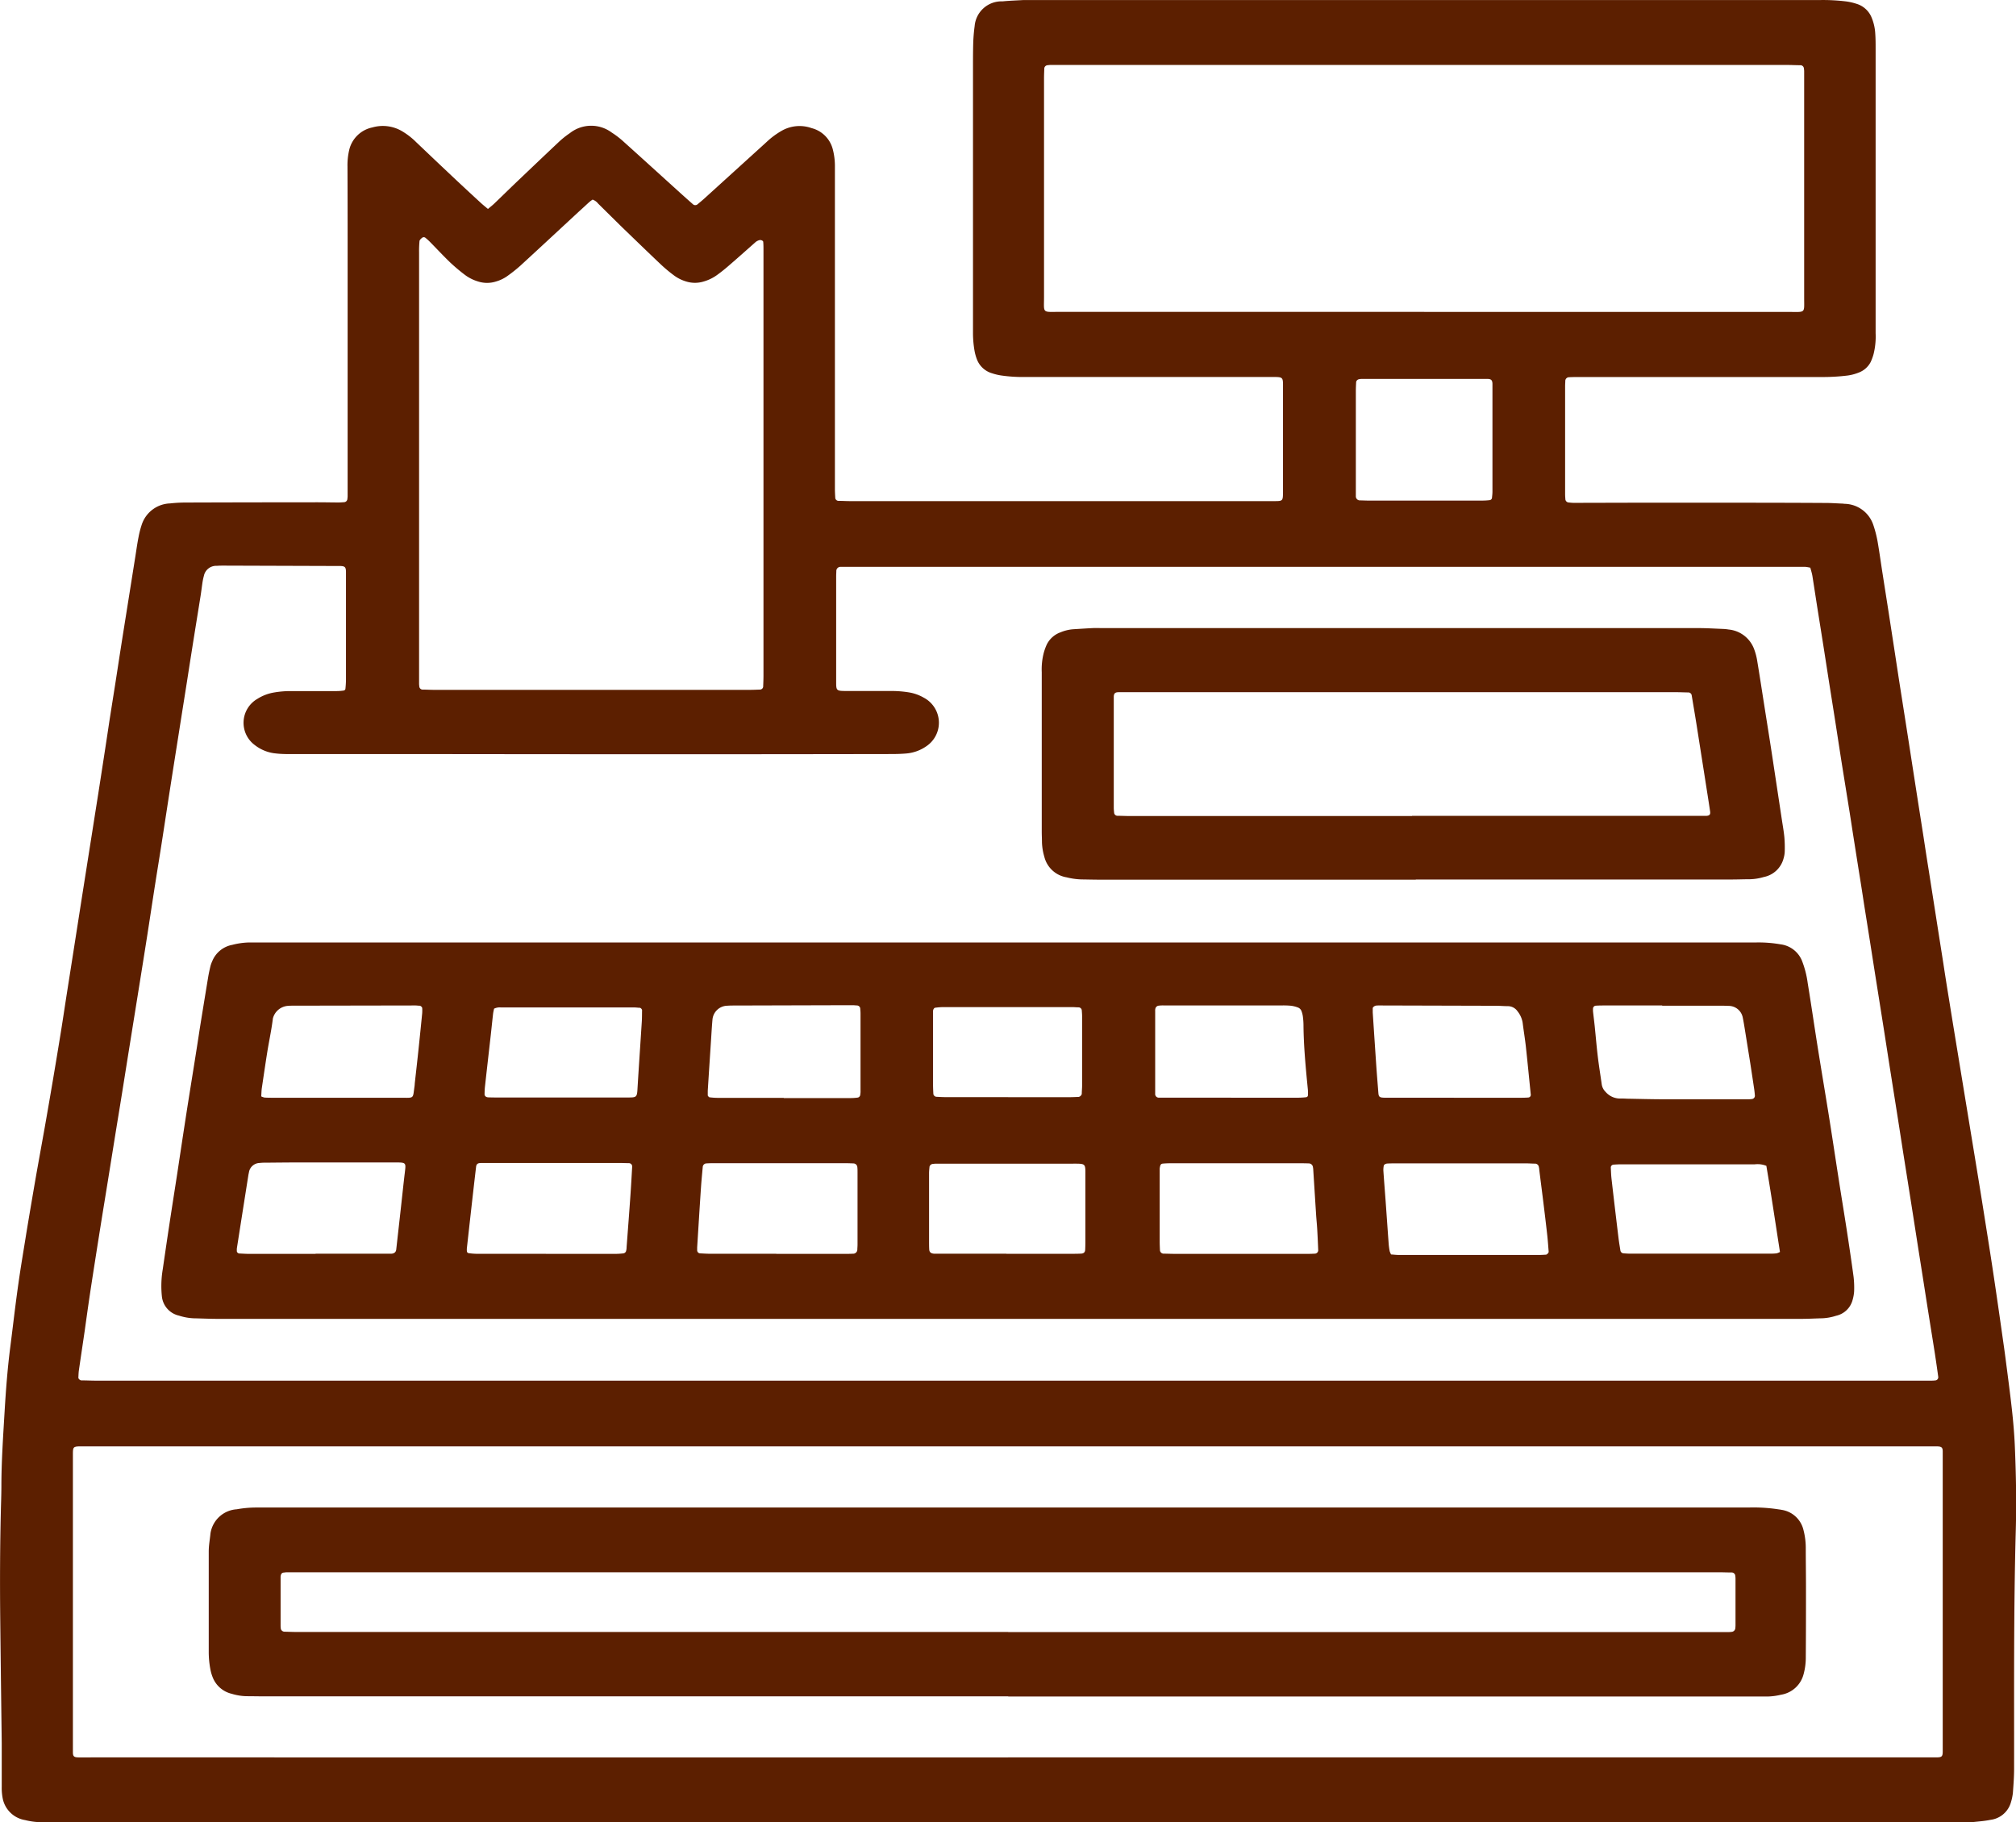 <svg id="グループ_81" data-name="グループ 81" xmlns="http://www.w3.org/2000/svg" xmlns:xlink="http://www.w3.org/1999/xlink" width="75.554" height="68.279" viewBox="0 0 75.554 68.279">
  <defs>
    <clipPath id="clip-path">
      <rect id="長方形_125" data-name="長方形 125" width="75.554" height="68.279" fill="#5c1f00"/>
    </clipPath>
  </defs>
  <g id="グループ_69" data-name="グループ 69" clip-path="url(#clip-path)">
    <path id="パス_14" data-name="パス 14" d="M18.289,7.828c.082-.07.159-.128.227-.193.3-.286.593-.576.893-.861.5-.476,1-.952,1.5-1.423a3.422,3.422,0,0,1,.453-.366,1.29,1.29,0,0,1,1.564-.018,3.262,3.262,0,0,1,.462.357c.71.638,1.415,1.28,2.122,1.92.154.139.309.277.465.414a.129.129,0,0,0,.157.005c.086-.071.172-.141.254-.215L28.66,5.384c.092-.084.182-.17.281-.246a3.067,3.067,0,0,1,.348-.234A1.348,1.348,0,0,1,30.415,4.8a1.1,1.1,0,0,1,.8.812,2.473,2.473,0,0,1,.075.585c0,.315,0,.629,0,.944q0,5.586,0,11.173c0,.118.007.235.014.353a.124.124,0,0,0,.113.1c.145,0,.29.01.434.01H47.73c.349,0,.35,0,.353-.339,0-.039,0-.079,0-.118q0-1.869,0-3.737c0-.482.035-.457-.486-.457H41.855q-1.74,0-3.481,0a5.585,5.585,0,0,1-.866-.059,2.035,2.035,0,0,1-.334-.082.862.862,0,0,1-.56-.515,1.8,1.8,0,0,1-.094-.342,3.911,3.911,0,0,1-.055-.666q0-4.937,0-9.875c0-.315,0-.63.008-.944a6.157,6.157,0,0,1,.054-.666A1.01,1.01,0,0,1,37.572.051c.259-.026.52-.034.781-.049.072,0,.145,0,.217,0H68.2a7.074,7.074,0,0,1,1,.053,2.18,2.18,0,0,1,.378.088.886.886,0,0,1,.548.476,1.816,1.816,0,0,1,.154.651c.013.183.013.367.013.551q0,5.331,0,10.662a2.718,2.718,0,0,1-.076.781,1.841,1.841,0,0,1-.109.3.831.831,0,0,1-.458.4,1.713,1.713,0,0,1-.416.108,7.508,7.508,0,0,1-.954.055q-4.525,0-9.05,0c-.145,0-.29,0-.435.008a.14.14,0,0,0-.132.133c0,.065-.007.131-.007.2q0,2.026,0,4.052c0,.065.006.131.011.2a.134.134,0,0,0,.11.107c.072.007.144.016.216.015l2.045-.005,1.871,0q1.218,0,2.437,0,1.545,0,3.089.009c.188,0,.377.014.565.022.043,0,.087.005.13.01a1.158,1.158,0,0,1,1.076.791,4.384,4.384,0,0,1,.159.612c.075.427.131.857.2,1.285.072.467.147.934.219,1.4s.14.909.21,1.363.142.935.215,1.4.147.934.22,1.4.15.96.224,1.441q.106.681.212,1.363.113.72.226,1.44.1.662.206,1.324.116.74.232,1.479.149.954.3,1.908.1.662.209,1.324.112.7.227,1.4.15.914.3,1.828t.3,1.828q.154.933.306,1.867.111.681.218,1.362c.074.467.149.934.221,1.4s.142.935.21,1.4q.114.78.224,1.56c.039.273.079.546.114.819.084.651.172,1.3.244,1.954.05.456.09.915.109,1.373.044,1.035.064,2.071.036,3.107-.083,2.989-.06,5.979-.064,8.969,0,.3-.023.6-.045.9a1.893,1.893,0,0,1-.071.347.913.913,0,0,1-.771.668c-.211.043-.429.06-.645.082-.1.01-.2.007-.3.007q-.37,0-.74,0H2.675c-.363,0-.725,0-1.088,0a2.641,2.641,0,0,1-.645-.08,1.025,1.025,0,0,1-.832-.771,1.992,1.992,0,0,1-.045-.469c0-.551,0-1.1,0-1.652C.045,63.757.025,62.21.009,60.663-.006,59.233,0,57.8.038,56.375c.007-.223.013-.446.014-.669,0-.932.064-1.861.119-2.791.049-.825.111-1.649.218-2.47.1-.781.188-1.564.3-2.344.089-.637.2-1.272.3-1.907q.187-1.128.383-2.254c.1-.557.2-1.112.3-1.669q.157-.893.309-1.787.158-.933.309-1.866c.073-.454.14-.909.211-1.363s.143-.908.214-1.362l.219-1.4q.149-.954.3-1.908.11-.7.221-1.4.113-.72.227-1.44.106-.681.211-1.363T4.1,27.017q.11-.7.221-1.4c.071-.454.14-.909.211-1.363s.144-.908.216-1.362q.164-1.031.328-2.062c.037-.234.069-.468.115-.7a3.493,3.493,0,0,1,.131-.5,1.157,1.157,0,0,1,1.051-.767,5.461,5.461,0,0,1,.608-.033q2.458-.008,4.916-.009c.261,0,.522.006.783.007.072,0,.145-.006.217-.011a.13.13,0,0,0,.119-.1,1.141,1.141,0,0,0,.012-.117c0-.092,0-.184,0-.275q0-4.642,0-9.285,0-1.4-.005-2.793a2.482,2.482,0,0,1,.073-.663,1.124,1.124,0,0,1,.859-.809,1.418,1.418,0,0,1,1.123.147,2.691,2.691,0,0,1,.525.41c.38.361.759.723,1.141,1.082q.634.6,1.273,1.186c.08.074.167.143.261.222M67.834,21.27a1.271,1.271,0,0,0-.176-.03c-.145,0-.29,0-.435,0H31.675c-.058,0-.116,0-.174,0a.155.155,0,0,0-.158.154c0,.065-.006.131-.006.2q0,1.967,0,3.934c0,.361,0,.363.416.364.566,0,1.131,0,1.7,0a3.949,3.949,0,0,1,.605.051,1.632,1.632,0,0,1,.564.2,1.06,1.06,0,0,1,.1,1.815,1.537,1.537,0,0,1-.756.275c-.187.016-.376.021-.565.021q-3.524.006-7.049.008-4.786,0-9.572-.006-2.915,0-5.83,0c-.2,0-.407,0-.608-.024a1.505,1.505,0,0,1-.786-.309,1.036,1.036,0,0,1,.089-1.736,1.677,1.677,0,0,1,.636-.241,3.666,3.666,0,0,1,.605-.051c.58,0,1.16,0,1.74,0a1.9,1.9,0,0,0,.259-.021.084.084,0,0,0,.059-.053,3.529,3.529,0,0,0,.022-.352q0-1.908,0-3.816c0-.079,0-.157,0-.236-.005-.172-.042-.205-.229-.21-.116,0-.232,0-.348,0l-4-.013c-.087,0-.174,0-.261.008a.47.47,0,0,0-.487.375,2.227,2.227,0,0,0-.05.232c-.026.169-.045.338-.072.507-.072.454-.146.908-.219,1.362q-.152.953-.3,1.907-.158.993-.314,1.985-.111.7-.221,1.4-.107.681-.212,1.363c-.07.454-.139.909-.21,1.363s-.15.934-.223,1.4c-.1.636-.195,1.272-.294,1.908q-.159,1.012-.322,2.024-.109.681-.219,1.362-.106.662-.212,1.323c-.07.441-.14.882-.211,1.323-.075.467-.152.934-.228,1.4q-.147.914-.294,1.829c-.075.467-.152.934-.227,1.4q-.106.662-.21,1.323c-.077.493-.155.986-.229,1.48-.07.468-.135.936-.2,1.4-.072.494-.147.987-.218,1.481-.013.091-.014.183-.019.274,0,.041.063.1.112.1.188,0,.377.01.565.01H71.955c.131,0,.261,0,.392,0,.058,0,.116,0,.174-.008a.12.12,0,0,0,.119-.136q-.059-.429-.124-.857c-.073-.467-.149-.934-.223-1.4s-.143-.908-.214-1.363-.148-.934-.221-1.4c-.069-.441-.137-.883-.207-1.324q-.159-1.012-.32-2.024l-.2-1.285-.32-2.024q-.1-.642-.2-1.285-.157-.992-.315-1.985c-.07-.441-.138-.882-.208-1.324q-.114-.72-.229-1.44-.1-.662-.208-1.324l-.227-1.44q-.1-.662-.209-1.323c-.072-.454-.147-.908-.218-1.362s-.14-.909-.211-1.363c-.077-.493-.156-.986-.234-1.479q-.1-.642-.2-1.285-.114-.72-.229-1.44c-.068-.428-.132-.857-.2-1.285-.017-.1-.05-.2-.078-.31M37.778,65.849H72.1c.16,0,.319,0,.479,0,.191,0,.226-.035.229-.207,0-.1,0-.21,0-.315V54.706c0-.1,0-.21,0-.315,0-.153-.043-.192-.2-.195-.174,0-.348,0-.522,0H3.224c-.537,0-.488-.04-.492.445,0,.026,0,.052,0,.079q0,5.31,0,10.621c0,.1,0,.21,0,.315,0,.154.041.191.2.194s.319,0,.478,0H37.778m15.6-54.162q6.831,0,13.661,0c.641,0,.576.065.576-.53q0-4.091,0-8.182c0-.1,0-.21,0-.315a1.028,1.028,0,0,0-.013-.117.13.13,0,0,0-.118-.1c-.174,0-.348-.01-.521-.01H39.769c-.131,0-.261,0-.392,0-.043,0-.087.006-.13.011a.132.132,0,0,0-.109.107c-.005.131-.011.262-.011.393q0,4.091,0,8.182c0,.636-.086.558.63.558q6.809,0,13.617,0M22.208,7.48a1.415,1.415,0,0,0-.123.091c-.133.121-.263.244-.4.366-.729.675-1.456,1.352-2.189,2.024a5.681,5.681,0,0,1-.49.388,1.409,1.409,0,0,1-.421.2,1.1,1.1,0,0,1-.681-.006,1.562,1.562,0,0,1-.489-.25,6.956,6.956,0,0,1-.54-.455c-.258-.248-.5-.509-.751-.764a2.244,2.244,0,0,0-.182-.166.1.1,0,0,0-.12,0c-.041.033-.092.078-.1.122a3.955,3.955,0,0,0-.016.431q0,7.923,0,15.846c0,.1,0,.21,0,.315,0,.039.007.078.011.117a.126.126,0,0,0,.111.1c.145,0,.289.01.434.01H28.1c.13,0,.26-.006.391-.011a.123.123,0,0,0,.11-.1c.006-.144.012-.288.012-.432q0-6.881,0-13.762,0-1.081,0-2.163c0-.1,0-.209-.009-.314,0-.046-.08-.081-.133-.071a.374.374,0,0,0-.182.1c-.332.293-.661.588-1,.879-.136.118-.278.23-.425.336a1.6,1.6,0,0,1-.5.239,1.1,1.1,0,0,1-.639,0,1.458,1.458,0,0,1-.456-.223,5.493,5.493,0,0,1-.483-.4c-.491-.464-.975-.934-1.459-1.4-.306-.3-.608-.6-.912-.9a.447.447,0,0,0-.214-.15m31.2,11.28q1.065,0,2.131,0a2.325,2.325,0,0,0,.3-.017.1.1,0,0,0,.083-.081c.007-.078.018-.156.018-.234q0-1.946,0-3.893c0-.052,0-.1,0-.157-.005-.127-.048-.172-.175-.177-.1,0-.2,0-.3,0H51.287q-.13,0-.261,0c-.029,0-.057.006-.086.01a.139.139,0,0,0-.115.1c-.006.118-.012.236-.012.353q0,1.455,0,2.91,0,.393,0,.786c0,.079,0,.157,0,.236a.152.152,0,0,0,.155.157c.1,0,.2.007.3.007h2.131" transform="translate(0 0)" fill="#5c1f00"/>
    <path id="パス_15" data-name="パス 15" d="M84.087,352.435H54.5c-.3,0-.609-.015-.913-.021a2.073,2.073,0,0,1-.553-.1.826.826,0,0,1-.642-.72,3.762,3.762,0,0,1,.033-1.02c.078-.533.155-1.066.236-1.6.1-.662.205-1.324.307-1.986q.1-.662.2-1.324c.07-.454.139-.909.211-1.363.076-.48.153-.96.23-1.44.068-.428.136-.856.2-1.284q.157-.973.317-1.945c.024-.142.055-.284.089-.425a1.337,1.337,0,0,1,.069-.186,1.008,1.008,0,0,1,.746-.6,2.747,2.747,0,0,1,.643-.09c.16,0,.319,0,.479,0l52.692,0q1.653,0,3.307,0a4.8,4.8,0,0,1,.908.071,1,1,0,0,1,.793.6,3.556,3.556,0,0,1,.219.84c.131.8.248,1.61.376,2.414s.268,1.633.4,2.451.253,1.635.381,2.453c.1.649.209,1.3.308,1.946.09.584.177,1.169.256,1.754a3.539,3.539,0,0,1,.02.55,1.506,1.506,0,0,1-.055.309.821.821,0,0,1-.622.6,1.936,1.936,0,0,1-.51.094c-.261.006-.522.021-.782.022q-1.719,0-3.437,0H84.087m14.366-2.414c.1.006.2.019.3.019H104c.087,0,.173-.006.26-.01.04,0,.108-.072.105-.11-.017-.209-.031-.418-.054-.626-.048-.429-.1-.859-.153-1.288-.048-.39-.1-.78-.147-1.17,0-.039-.012-.078-.019-.117a.149.149,0,0,0-.121-.1c-.116,0-.231-.01-.347-.01H98.621c-.1,0-.2,0-.3.006a.192.192,0,0,0-.081.021c-.023.012-.05.034-.054.055a.8.8,0,0,0-.016.193c.026.379.056.757.084,1.136.039.535.075,1.071.115,1.606a2.53,2.53,0,0,0,.037.272.624.624,0,0,0,.05.118M75.417,350h2.519c.116,0,.232,0,.347-.006a.158.158,0,0,0,.172-.141c0-.065.008-.131.008-.2q0-1.355,0-2.71c0-.065,0-.131-.008-.2a.15.15,0,0,0-.135-.132c-.116-.005-.231-.009-.347-.009H73.153c-.116,0-.231,0-.347.008a.143.143,0,0,0-.143.122c-.025.274-.052.548-.07.822-.049.732-.094,1.464-.14,2.2,0,.039,0,.078,0,.117a.116.116,0,0,0,.1.109c.13.007.259.015.389.016q1.238,0,2.476,0M66.786,350h2.566a2.864,2.864,0,0,0,.346-.02.134.134,0,0,0,.087-.074.52.52,0,0,0,.023-.155c.049-.654.1-1.307.145-1.961.025-.353.044-.707.064-1.06a.123.123,0,0,0-.127-.129c-.1,0-.2-.006-.3-.006H64.627c-.087,0-.174,0-.261,0-.113,0-.189.018-.2.155q-.051.43-.1.86-.122,1.075-.241,2.151a.605.605,0,0,0,0,.156.081.081,0,0,0,.054.054,2.266,2.266,0,0,0,.3.026q1.3,0,2.609,0m17.253,0h2.434c.116,0,.232,0,.347-.006.1,0,.166-.036.172-.14s.007-.183.008-.275q0-1.257,0-2.515c0-.459.024-.442-.507-.441H81.626c-.072,0-.145,0-.217,0-.043,0-.086.006-.129.01a.141.141,0,0,0-.119.1c-.007.078-.016.156-.017.234,0,.288,0,.576,0,.865q0,.845,0,1.69c0,.1,0,.21.006.314s.063.157.2.161c.116,0,.232,0,.348,0h2.347m-25.895,0h2.477c.116,0,.232,0,.348,0s.189-.053.2-.161q.09-.8.179-1.6c.048-.43.092-.86.144-1.29.044-.367.048-.368-.37-.369q-1.76,0-3.521,0c-.435,0-.869.005-1.3.009a2.027,2.027,0,0,0-.26.011.417.417,0,0,0-.387.321c-.009.052-.022.1-.03.155q-.215,1.361-.428,2.722a.844.844,0,0,0,0,.117c0,.028.048.074.085.076.13.006.26.015.39.015q1.239,0,2.478,0m50.464-9.3v-.008h-2.131c-.116,0-.232,0-.347.008a.113.113,0,0,0-.114.1.993.993,0,0,0,0,.117c.02.183.044.365.063.547.039.378.07.757.115,1.135.042.352.1.7.149,1.053a.5.5,0,0,0,.146.28.716.716,0,0,0,.565.247c.072,0,.145,0,.217.006.464.008.928.021,1.391.022,1.044,0,2.087,0,3.131,0,.058,0,.116,0,.173-.009a.124.124,0,0,0,.116-.139c-.006-.065-.012-.131-.021-.2q-.075-.506-.153-1.012-.1-.623-.2-1.245c-.025-.156-.05-.311-.082-.466a.539.539,0,0,0-.541-.428c-.1-.006-.2-.007-.3-.007h-2.174M92.765,350H95.2c.13,0,.261,0,.391-.008a.13.13,0,0,0,.137-.123c-.01-.262-.022-.524-.037-.785-.01-.183-.03-.366-.042-.549-.036-.563-.071-1.125-.107-1.688,0-.039-.009-.078-.015-.117a.157.157,0,0,0-.15-.12q-.2-.006-.391-.006H90.334c-.145,0-.29,0-.434.014a.1.1,0,0,0-.091.074.656.656,0,0,0-.022.115c0,.092,0,.183,0,.275q0,1.219,0,2.438c0,.118.005.236.011.353a.138.138,0,0,0,.144.119c.13,0,.261.007.391.007h2.436m19.748-3.3a.879.879,0,0,0-.424-.055q-2.5,0-5,0c-.1,0-.2.006-.3.012a.111.111,0,0,0-.1.1c.007.144.011.288.027.431q.128,1.114.263,2.226c.019.156.046.311.071.467a.128.128,0,0,0,.115.1c.086.006.173.012.26.012h5.215a2.362,2.362,0,0,0,.26-.011.557.557,0,0,0,.129-.052c-.168-1.077-.327-2.153-.511-3.234M75.7,344.162q1.24,0,2.48,0a2.018,2.018,0,0,0,.3-.02.124.124,0,0,0,.08-.078.818.818,0,0,0,.015-.2q0-1.436,0-2.872c0-.065-.007-.131-.012-.2a.128.128,0,0,0-.115-.1c-.043,0-.087-.008-.13-.008-.261,0-.522,0-.783,0l-3.655.01c-.1,0-.2,0-.3.008a.569.569,0,0,0-.553.513c-.019.209-.032.419-.045.628q-.067,1.021-.132,2.042c0,.052,0,.1,0,.157,0,.013,0,.029.007.038s.038.051.06.053a2.608,2.608,0,0,0,.3.021q1.24,0,2.48,0M56.118,344.1a.512.512,0,0,0,.124.043c.115.007.232.007.347.007q2.368,0,4.737,0c.539,0,.464.056.535-.436.006-.039.006-.078.01-.117.049-.443.1-.886.146-1.329s.089-.86.131-1.291a1.664,1.664,0,0,0,0-.195.142.142,0,0,0-.084-.08c-.058,0-.116-.01-.173-.01l-4.563.008c-.072,0-.145,0-.217.007a.629.629,0,0,0-.559.473c-.052.429-.146.854-.214,1.281s-.134.882-.2,1.323c-.015.1-.015.208-.023.316m44.7.05h2.433c.116,0,.231,0,.347-.009a.1.1,0,0,0,.1-.1c-.061-.6-.119-1.2-.184-1.8-.033-.3-.084-.6-.121-.9a.918.918,0,0,0-.193-.432.44.44,0,0,0-.358-.191c-.145,0-.289-.013-.434-.014l-4.388-.012c-.043,0-.087,0-.13.007s-.116.054-.116.1,0,.1,0,.156q.067,1.02.136,2.039c.023.327.05.653.076.98.011.142.048.171.222.174.116,0,.232,0,.348,0h2.26m-8.352,0q1.261,0,2.522,0a2.785,2.785,0,0,0,.3-.019.08.08,0,0,0,.057-.051,1.28,1.28,0,0,0,0-.234c-.079-.809-.158-1.618-.164-2.432a2.593,2.593,0,0,0-.024-.313.905.905,0,0,0-.049-.191.23.23,0,0,0-.141-.142,1.143,1.143,0,0,0-.249-.063,3.134,3.134,0,0,0-.347-.012H89.943a1.162,1.162,0,0,0-.216.012.152.152,0,0,0-.089.071.253.253,0,0,0-.02.115c0,.1,0,.21,0,.315q0,1.218,0,2.437c0,.118,0,.236,0,.354a.137.137,0,0,0,.153.151c.116,0,.232,0,.348,0h2.348m-27.626-3.334c-.013.064-.029.128-.037.193-.03.261-.056.521-.085.782-.073.651-.148,1.3-.22,1.955-.01.091-.012.183-.014.275,0,.067.056.115.141.118s.174.005.261.005H69.8c.389,0,.4.01.419-.372.05-.824.107-1.648.159-2.472.009-.144.007-.288.01-.431a.127.127,0,0,0-.077-.086c-.072,0-.144-.013-.216-.013h-5a.47.47,0,0,0-.254.047m19.268,3.315h2.3c.116,0,.232-.007.347-.011a.157.157,0,0,0,.111-.109c0-.1.012-.209.012-.314q0-.963,0-1.927c0-.223,0-.446,0-.669,0-.078-.007-.157-.013-.235a.124.124,0,0,0-.11-.1c-.087,0-.173-.01-.26-.01q-2.414,0-4.827,0a2.314,2.314,0,0,0-.3.025c-.022,0-.046.032-.058.053a.16.16,0,0,0-.018.076q0,.157,0,.315,0,1.219,0,2.438c0,.118.006.235.012.353a.127.127,0,0,0,.11.1c.115.006.231.013.347.013h2.348" transform="translate(-46.325 -303.017)" fill="#5c1f00"/>
    <path id="パス_16" data-name="パス 16" d="M352.3,234.952H340.424c-.217,0-.435-.007-.652-.009a2.618,2.618,0,0,1-.557-.078,1.032,1.032,0,0,1-.836-.769,2.147,2.147,0,0,1-.089-.544c0-.131-.008-.262-.008-.393q0-2.99,0-5.979a2.458,2.458,0,0,1,.079-.741,2.1,2.1,0,0,1,.11-.3.923.923,0,0,1,.517-.456,1.538,1.538,0,0,1,.46-.113c.246-.015.492-.032.738-.044.13-.006.261,0,.391,0q11.159,0,22.318,0c.3,0,.608.019.912.031a1.7,1.7,0,0,1,.216.022,1.13,1.13,0,0,1,.95.718,2.23,2.23,0,0,1,.116.419c.093.557.178,1.115.266,1.673.073.467.148.934.221,1.4s.139.909.208,1.363q.115.76.23,1.519c.035.234.078.467.1.7a4.8,4.8,0,0,1,.012.55,1.043,1.043,0,0,1-.042.232.956.956,0,0,1-.744.7,1.977,1.977,0,0,1-.512.083c-.232,0-.464.01-.7.01H352.3m-.143-2.384H363.03l.13,0c.166,0,.185-.066.17-.168-.059-.4-.124-.8-.187-1.207q-.162-1.031-.324-2.062c-.058-.363-.12-.725-.18-1.088a.128.128,0,0,0-.119-.1c-.145,0-.289-.009-.434-.009h-20.57c-.116,0-.232,0-.348,0-.137,0-.181.043-.187.163q0,.059,0,.118,0,2.025,0,4.05c0,.065.008.13.015.2a.128.128,0,0,0,.119.1c.159,0,.319.009.478.009h10.568" transform="translate(-299.24 -201.991)" fill="#5c1f00"/>
    <path id="パス_17" data-name="パス 17" d="M97.775,548.354H69.928c-.232,0-.464-.006-.7-.006a2.051,2.051,0,0,1-.555-.09,1.013,1.013,0,0,1-.705-.594,1.566,1.566,0,0,1-.092-.3,3.519,3.519,0,0,1-.066-.665c0-1.259,0-2.518,0-3.777,0-.222.042-.444.064-.665a.336.336,0,0,1,.006-.039,1.065,1.065,0,0,1,.98-.874,4.128,4.128,0,0,1,.735-.066c.116,0,.232,0,.348,0h55.563a6.22,6.22,0,0,1,1.084.061c.057.01.115.014.171.027a.992.992,0,0,1,.811.738,2.661,2.661,0,0,1,.09.662c0,.5.008,1,.008,1.5,0,.865,0,1.731-.007,2.6a2.372,2.372,0,0,1-.084.662,1.042,1.042,0,0,1-.841.764,2.4,2.4,0,0,1-.515.068c-.218,0-.435,0-.653,0h-27.8m0-2.414H124.7c.058,0,.116,0,.174-.008a.152.152,0,0,0,.146-.122,1.177,1.177,0,0,0,.009-.117q0-.885,0-1.77a.971.971,0,0,0-.012-.117.138.138,0,0,0-.119-.1c-.174,0-.347-.008-.521-.008h-53.2c-.145,0-.29,0-.435,0-.043,0-.086.009-.129.012a.109.109,0,0,0-.093.072.288.288,0,0,0-.017.116q0,.9,0,1.809c0,.039.006.078.01.117a.149.149,0,0,0,.119.1c.174.005.347.012.521.012h26.62" transform="translate(-59.987 -484.791)" fill="#5c1f00"/>
  </g>
</svg>
